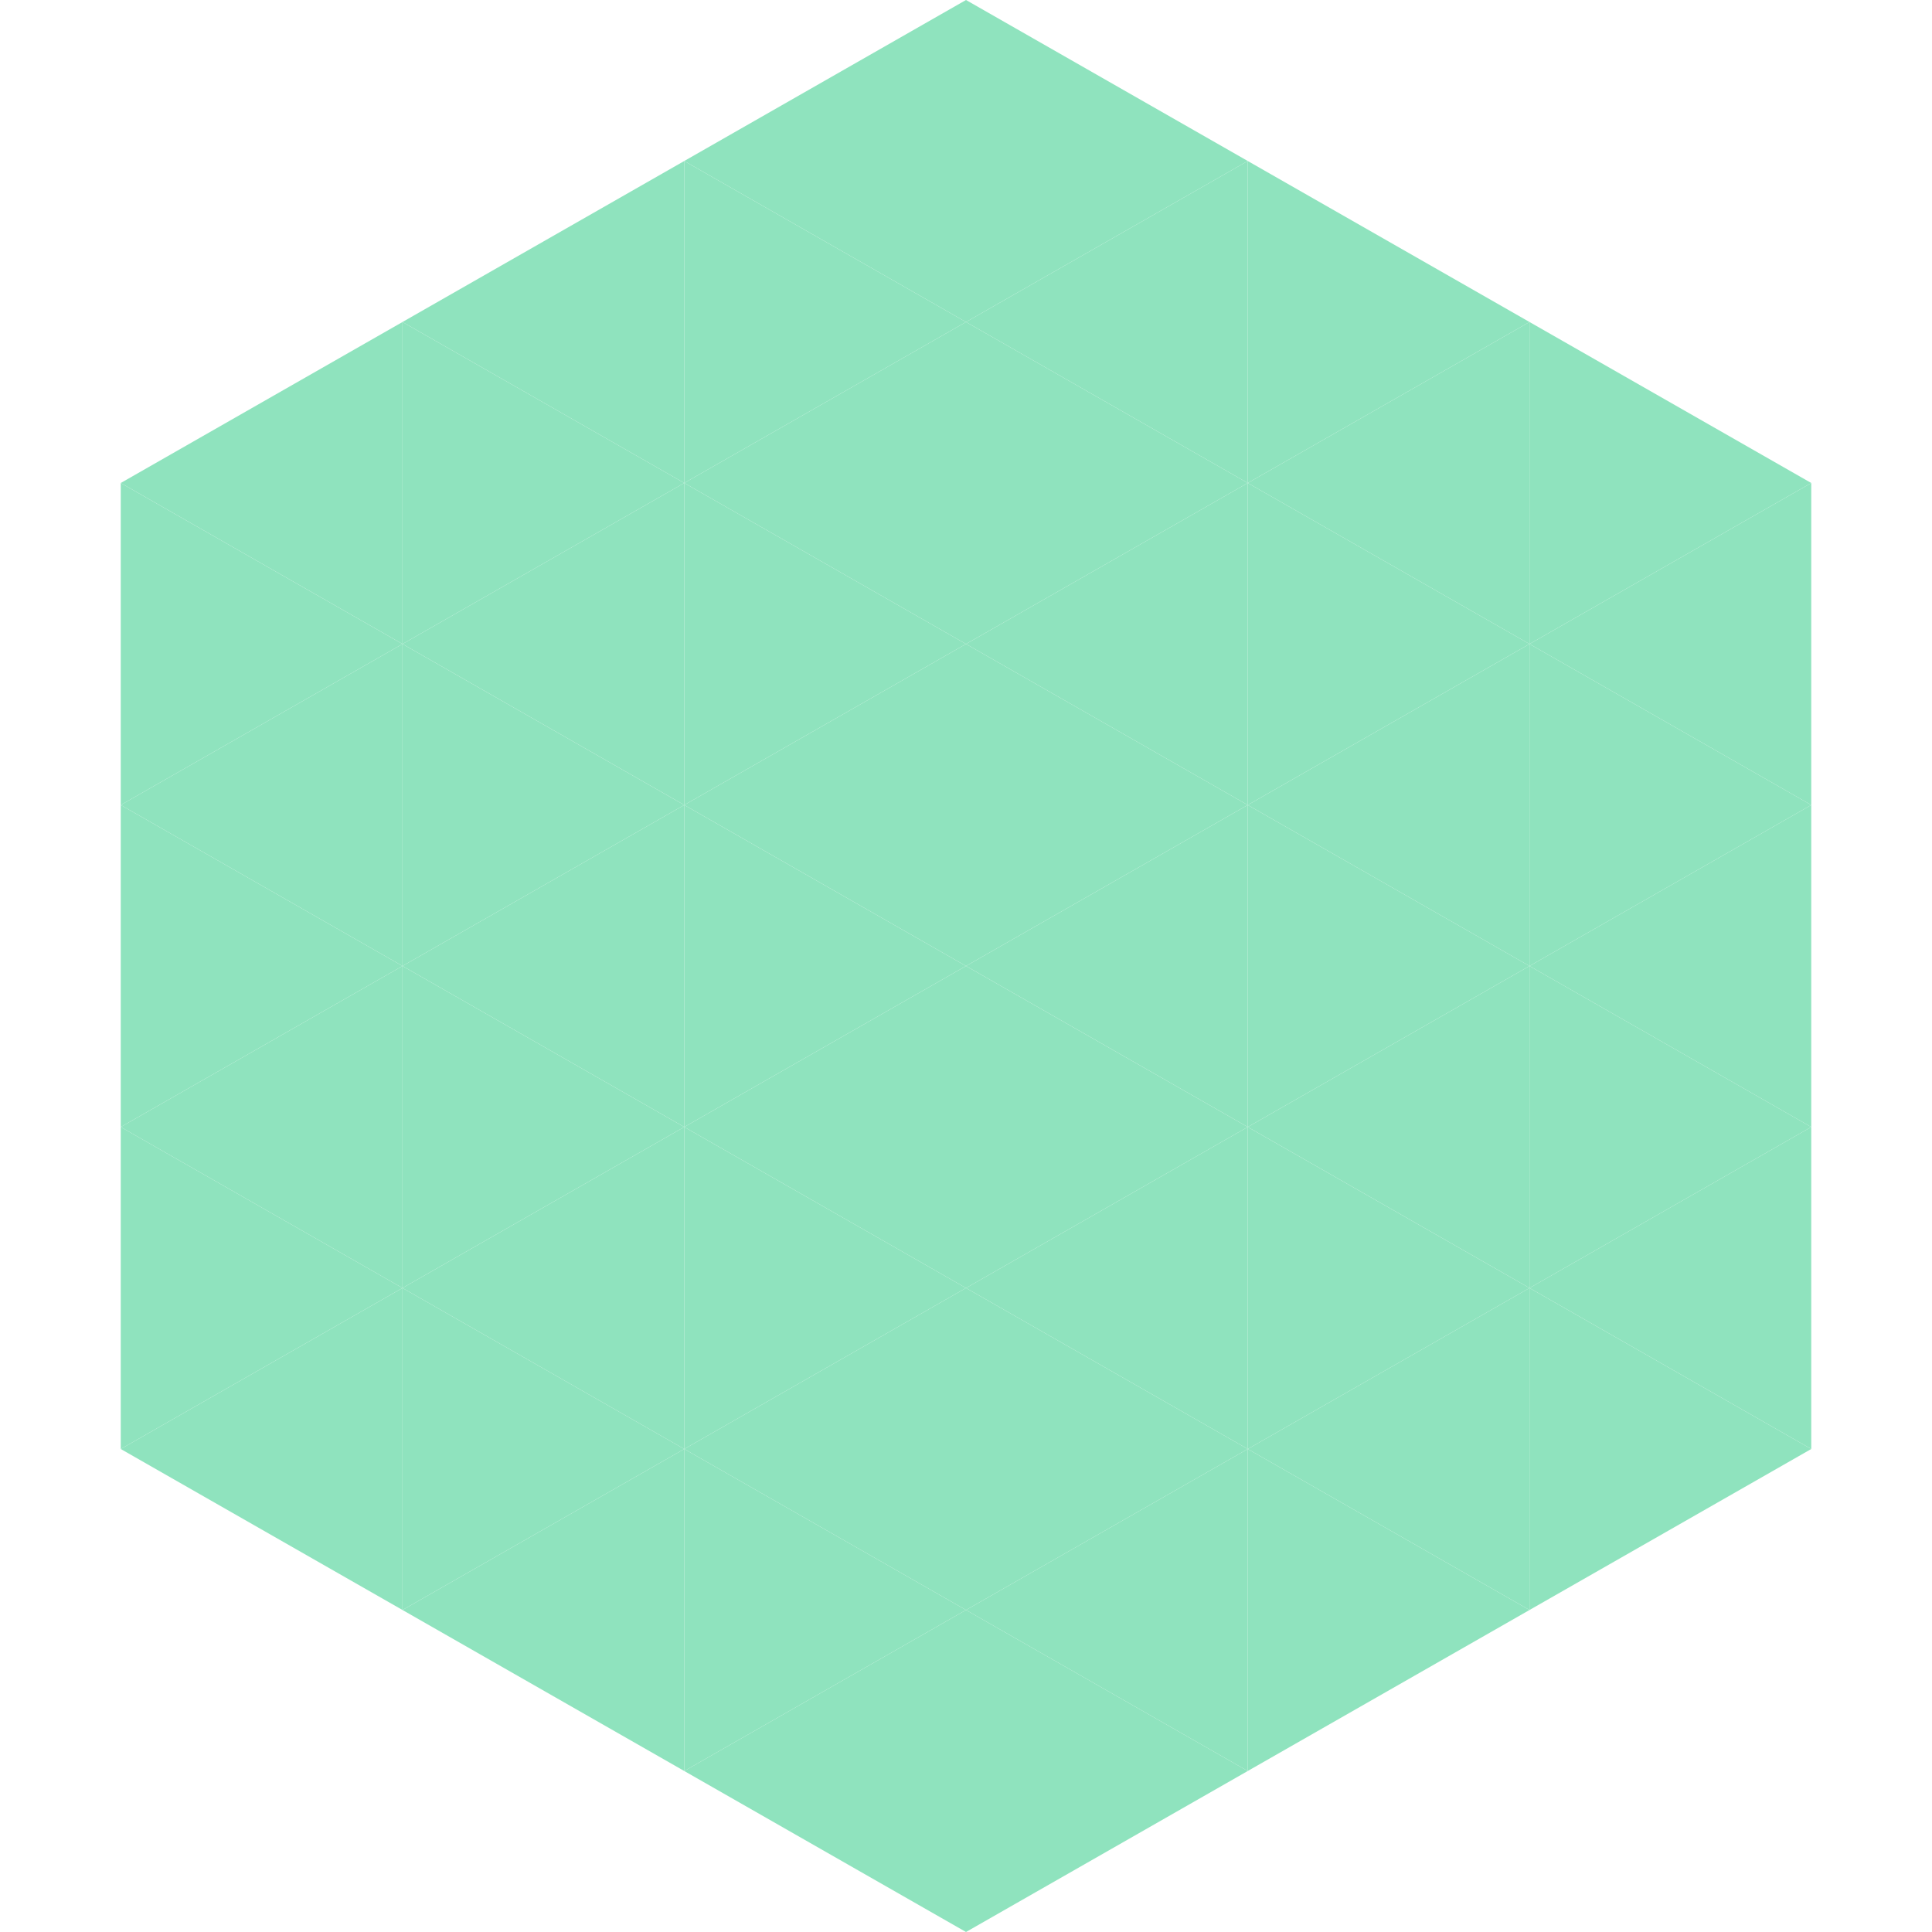 <?xml version="1.0"?>
<!-- Generated by SVGo -->
<svg width="240" height="240"
     xmlns="http://www.w3.org/2000/svg"
     xmlns:xlink="http://www.w3.org/1999/xlink">
<polygon points="50,40 15,60 50,80" style="fill:rgb(143,227,190)" />
<polygon points="190,40 225,60 190,80" style="fill:rgb(143,227,190)" />
<polygon points="15,60 50,80 15,100" style="fill:rgb(143,227,190)" />
<polygon points="225,60 190,80 225,100" style="fill:rgb(143,227,190)" />
<polygon points="50,80 15,100 50,120" style="fill:rgb(143,227,190)" />
<polygon points="190,80 225,100 190,120" style="fill:rgb(143,227,190)" />
<polygon points="15,100 50,120 15,140" style="fill:rgb(143,227,190)" />
<polygon points="225,100 190,120 225,140" style="fill:rgb(143,227,190)" />
<polygon points="50,120 15,140 50,160" style="fill:rgb(143,227,190)" />
<polygon points="190,120 225,140 190,160" style="fill:rgb(143,227,190)" />
<polygon points="15,140 50,160 15,180" style="fill:rgb(143,227,190)" />
<polygon points="225,140 190,160 225,180" style="fill:rgb(143,227,190)" />
<polygon points="50,160 15,180 50,200" style="fill:rgb(143,227,190)" />
<polygon points="190,160 225,180 190,200" style="fill:rgb(143,227,190)" />
<polygon points="15,180 50,200 15,220" style="fill:rgb(255,255,255); fill-opacity:0" />
<polygon points="225,180 190,200 225,220" style="fill:rgb(255,255,255); fill-opacity:0" />
<polygon points="50,0 85,20 50,40" style="fill:rgb(255,255,255); fill-opacity:0" />
<polygon points="190,0 155,20 190,40" style="fill:rgb(255,255,255); fill-opacity:0" />
<polygon points="85,20 50,40 85,60" style="fill:rgb(143,227,190)" />
<polygon points="155,20 190,40 155,60" style="fill:rgb(143,227,190)" />
<polygon points="50,40 85,60 50,80" style="fill:rgb(143,227,190)" />
<polygon points="190,40 155,60 190,80" style="fill:rgb(143,227,190)" />
<polygon points="85,60 50,80 85,100" style="fill:rgb(143,227,190)" />
<polygon points="155,60 190,80 155,100" style="fill:rgb(143,227,190)" />
<polygon points="50,80 85,100 50,120" style="fill:rgb(143,227,190)" />
<polygon points="190,80 155,100 190,120" style="fill:rgb(143,227,190)" />
<polygon points="85,100 50,120 85,140" style="fill:rgb(143,227,190)" />
<polygon points="155,100 190,120 155,140" style="fill:rgb(143,227,190)" />
<polygon points="50,120 85,140 50,160" style="fill:rgb(143,227,190)" />
<polygon points="190,120 155,140 190,160" style="fill:rgb(143,227,190)" />
<polygon points="85,140 50,160 85,180" style="fill:rgb(143,227,190)" />
<polygon points="155,140 190,160 155,180" style="fill:rgb(143,227,190)" />
<polygon points="50,160 85,180 50,200" style="fill:rgb(143,227,190)" />
<polygon points="190,160 155,180 190,200" style="fill:rgb(143,227,190)" />
<polygon points="85,180 50,200 85,220" style="fill:rgb(143,227,190)" />
<polygon points="155,180 190,200 155,220" style="fill:rgb(143,227,190)" />
<polygon points="120,0 85,20 120,40" style="fill:rgb(143,227,190)" />
<polygon points="120,0 155,20 120,40" style="fill:rgb(143,227,190)" />
<polygon points="85,20 120,40 85,60" style="fill:rgb(143,227,190)" />
<polygon points="155,20 120,40 155,60" style="fill:rgb(143,227,190)" />
<polygon points="120,40 85,60 120,80" style="fill:rgb(143,227,190)" />
<polygon points="120,40 155,60 120,80" style="fill:rgb(143,227,190)" />
<polygon points="85,60 120,80 85,100" style="fill:rgb(143,227,190)" />
<polygon points="155,60 120,80 155,100" style="fill:rgb(143,227,190)" />
<polygon points="120,80 85,100 120,120" style="fill:rgb(143,227,190)" />
<polygon points="120,80 155,100 120,120" style="fill:rgb(143,227,190)" />
<polygon points="85,100 120,120 85,140" style="fill:rgb(143,227,190)" />
<polygon points="155,100 120,120 155,140" style="fill:rgb(143,227,190)" />
<polygon points="120,120 85,140 120,160" style="fill:rgb(143,227,190)" />
<polygon points="120,120 155,140 120,160" style="fill:rgb(143,227,190)" />
<polygon points="85,140 120,160 85,180" style="fill:rgb(143,227,190)" />
<polygon points="155,140 120,160 155,180" style="fill:rgb(143,227,190)" />
<polygon points="120,160 85,180 120,200" style="fill:rgb(143,227,190)" />
<polygon points="120,160 155,180 120,200" style="fill:rgb(143,227,190)" />
<polygon points="85,180 120,200 85,220" style="fill:rgb(143,227,190)" />
<polygon points="155,180 120,200 155,220" style="fill:rgb(143,227,190)" />
<polygon points="120,200 85,220 120,240" style="fill:rgb(143,227,190)" />
<polygon points="120,200 155,220 120,240" style="fill:rgb(143,227,190)" />
<polygon points="85,220 120,240 85,260" style="fill:rgb(255,255,255); fill-opacity:0" />
<polygon points="155,220 120,240 155,260" style="fill:rgb(255,255,255); fill-opacity:0" />
</svg>

